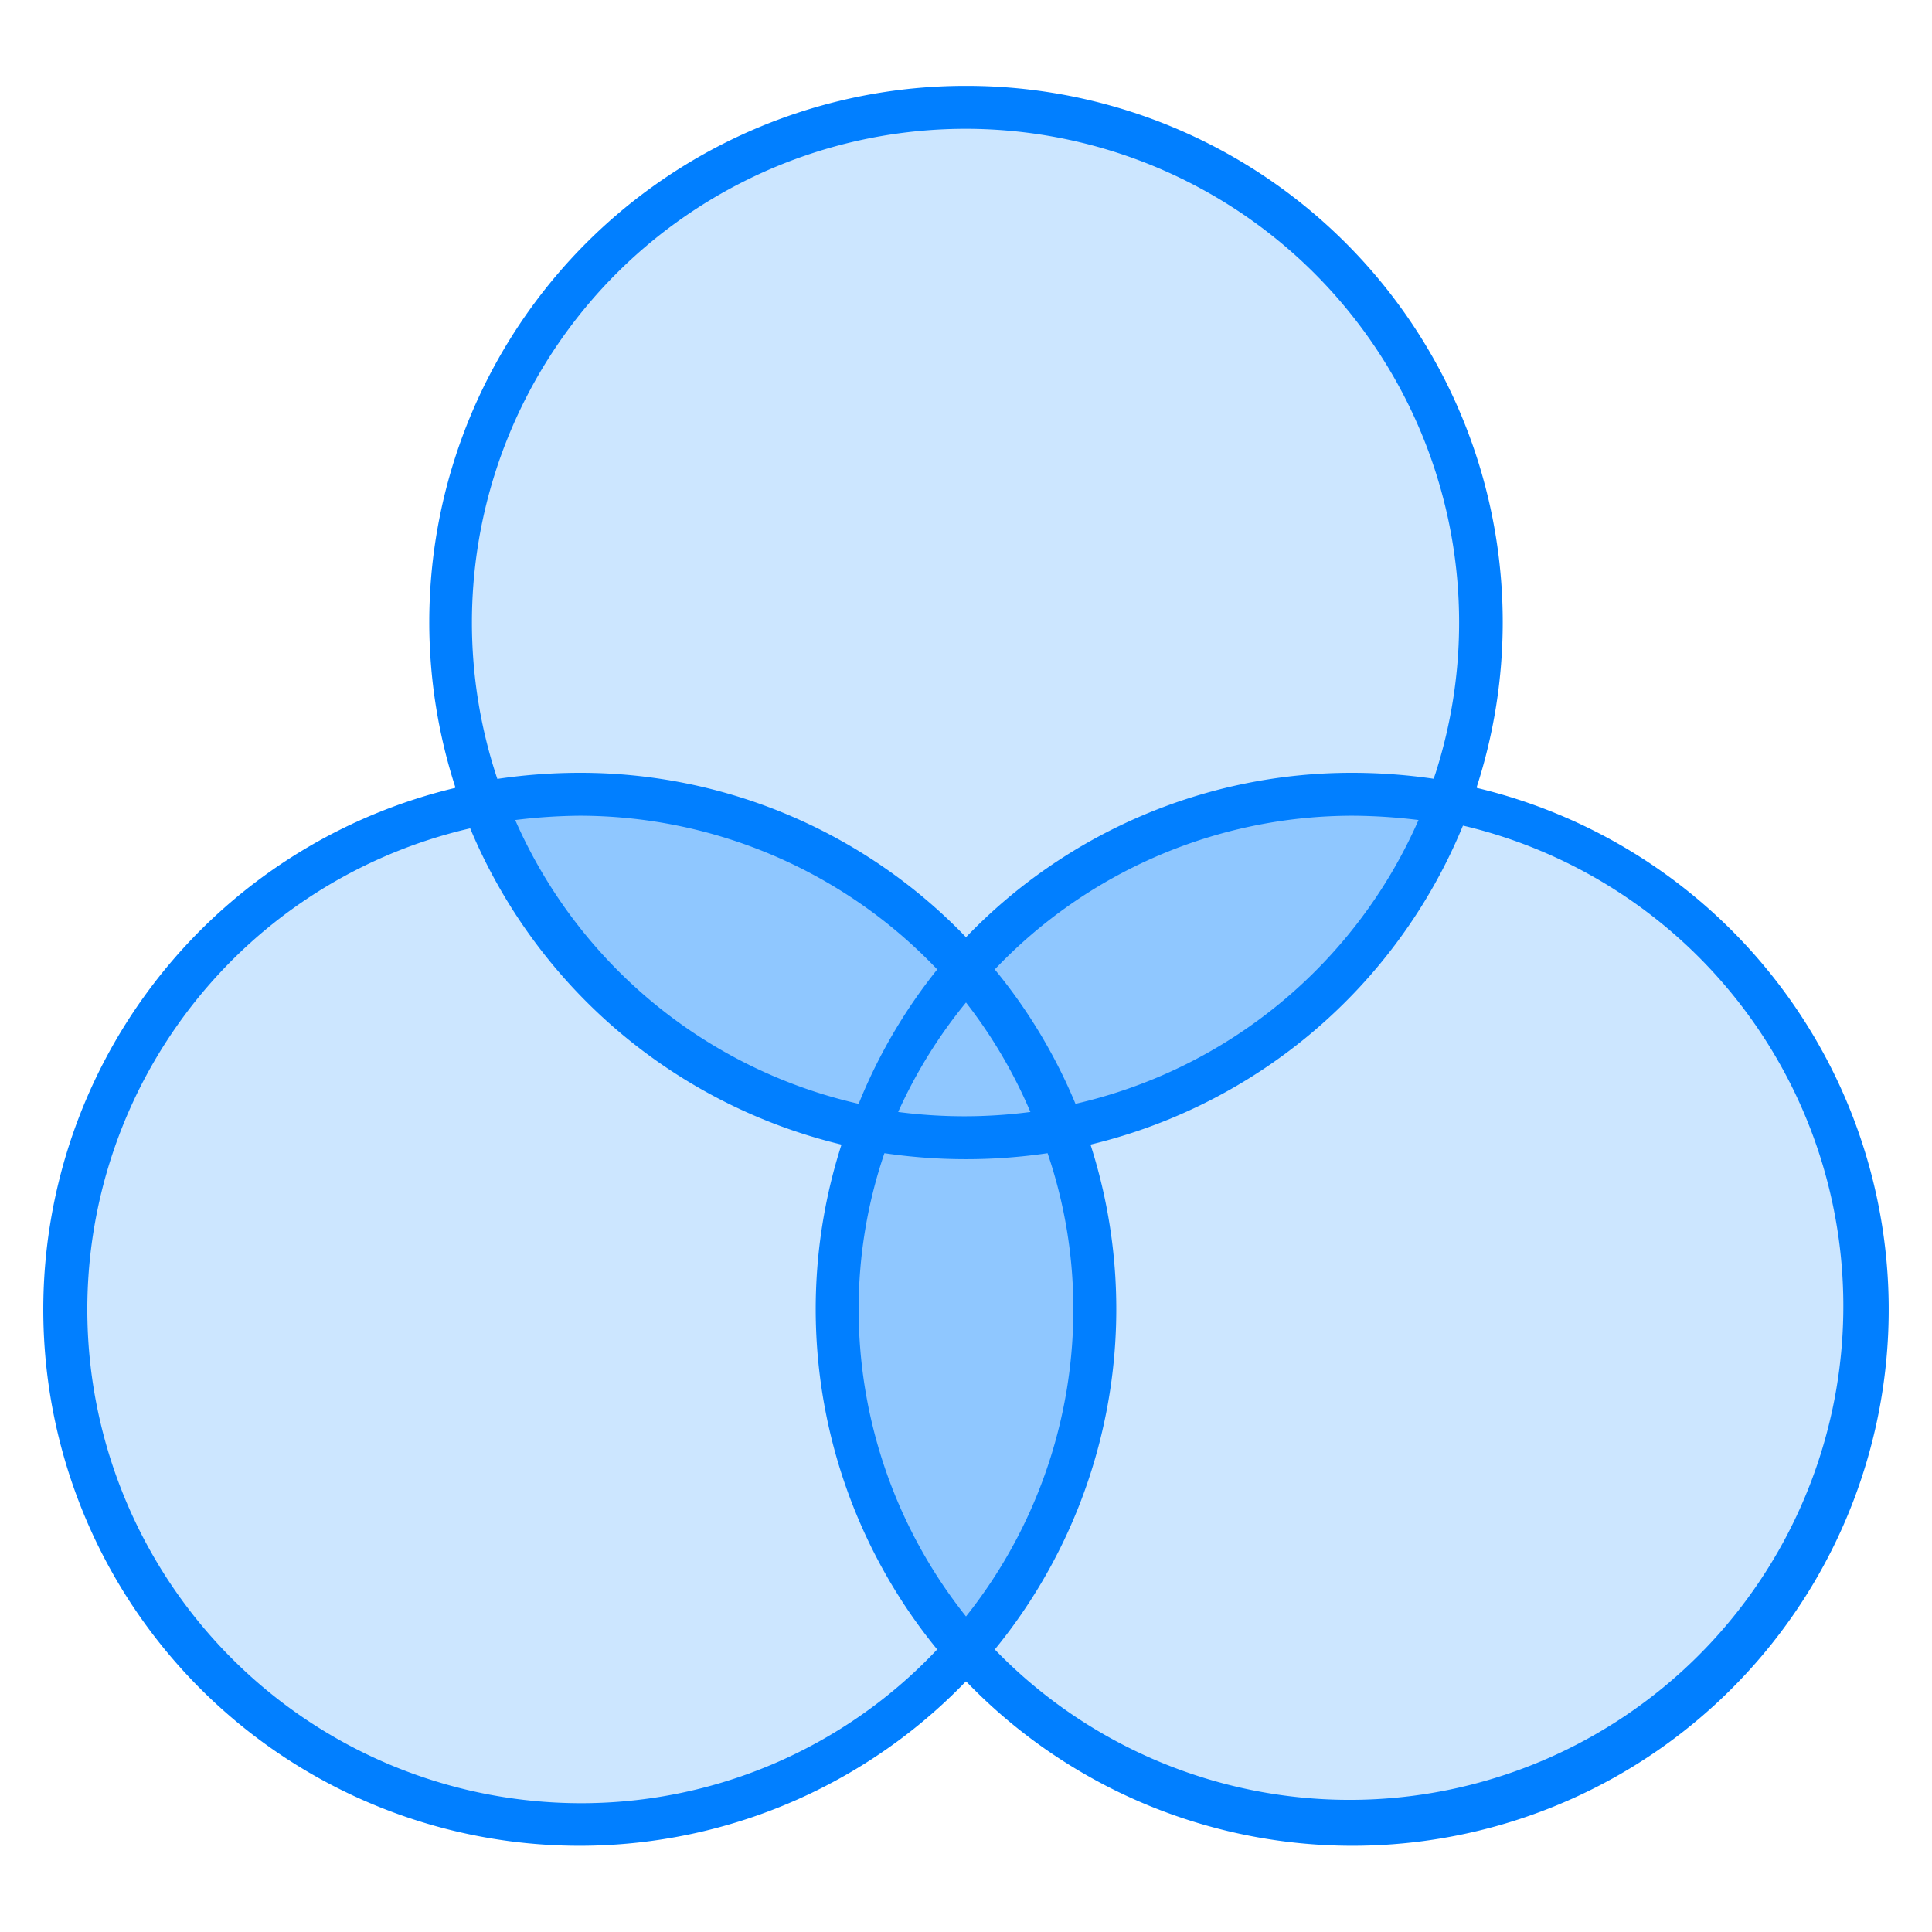 <svg id="图层_1" data-name="图层 1" xmlns="http://www.w3.org/2000/svg" viewBox="0 0 45 45"><defs><style>.cls-1{fill:#cce6ff;}.cls-2{fill:#017fff;}.cls-3{opacity:0.3;}</style></defs><title>1</title><path class="cls-1" d="M31.5,42.5a11.9,11.9,0,0,1-8.64-3.69l-.36-.37-.36.37a12,12,0,1,1-11.41-20l.52-.13-.16-.51a12,12,0,1,1,22.82,0l-.16.51.52.13A12,12,0,0,1,31.5,42.5Z"/><path class="cls-2" d="M22.5,3A11.5,11.5,0,0,1,33.44,18l-.34,1,1.06.25A11.5,11.5,0,1,1,23.22,38.47l-.72-.75-.72.75A11.38,11.38,0,0,1,13.5,42a11.5,11.5,0,0,1-2.66-22.68l1.06-.25-.34-1A11.5,11.5,0,0,1,22.5,3m0-1A12.49,12.49,0,0,0,10.61,18.35,12.49,12.49,0,1,0,22.5,39.16,12.49,12.49,0,1,0,34.39,18.35,12.49,12.49,0,0,0,22.5,2Z"/><g class="cls-3"><path class="cls-2" d="M33.74,18.71a12.05,12.05,0,0,0-2.24-.21,11.89,11.89,0,0,0-8.64,3.68l-.36.37-.36-.37A11.89,11.89,0,0,0,13.5,18.5a12.05,12.05,0,0,0-2.24.21,12.07,12.07,0,0,0,8.45,7.46l.53.13-.16.51A12,12,0,0,0,22.5,38.43a12,12,0,0,0,2.42-11.62c-.05-.18-.14-.36-.2-.54a5.67,5.67,0,0,0,.57-.1A12,12,0,0,0,33.74,18.71Z"/></g><path class="cls-2" d="M33.4,18.14A13.17,13.17,0,0,0,31.5,18a12.45,12.45,0,0,0-9,3.83,12.45,12.45,0,0,0-9-3.83,13.17,13.17,0,0,0-1.9.14c-.34.06-.67.12-1,.2.1.32.22.64.35.95a12.55,12.55,0,0,0,8.65,7.37,12.52,12.52,0,0,0,2.23,11.76,9.45,9.45,0,0,0,.67.75,9.45,9.45,0,0,0,.67-.75A12.52,12.52,0,0,0,25.4,26.66a12.55,12.55,0,0,0,8.65-7.37c.13-.31.25-.63.35-.95C34.07,18.26,33.74,18.2,33.4,18.14ZM12,19.1A13,13,0,0,1,13.5,19a11.5,11.5,0,0,1,8.33,3.58A12.41,12.41,0,0,0,20,25.71,11.53,11.53,0,0,1,12,19.1ZM22.5,23.35A11.4,11.4,0,0,1,24,25.9a11.91,11.91,0,0,1-3.08,0A11.4,11.4,0,0,1,22.5,23.35ZM25,30.5a11.48,11.48,0,0,1-2.5,7.15A11.48,11.48,0,0,1,20,30.5a11.25,11.25,0,0,1,.6-3.64,13,13,0,0,0,3.8,0A11.25,11.25,0,0,1,25,30.5Zm.05-4.79a12.41,12.41,0,0,0-1.88-3.13A11.5,11.5,0,0,1,31.5,19a13,13,0,0,1,1.54.1A11.53,11.53,0,0,1,25.05,25.71Z"/></svg>